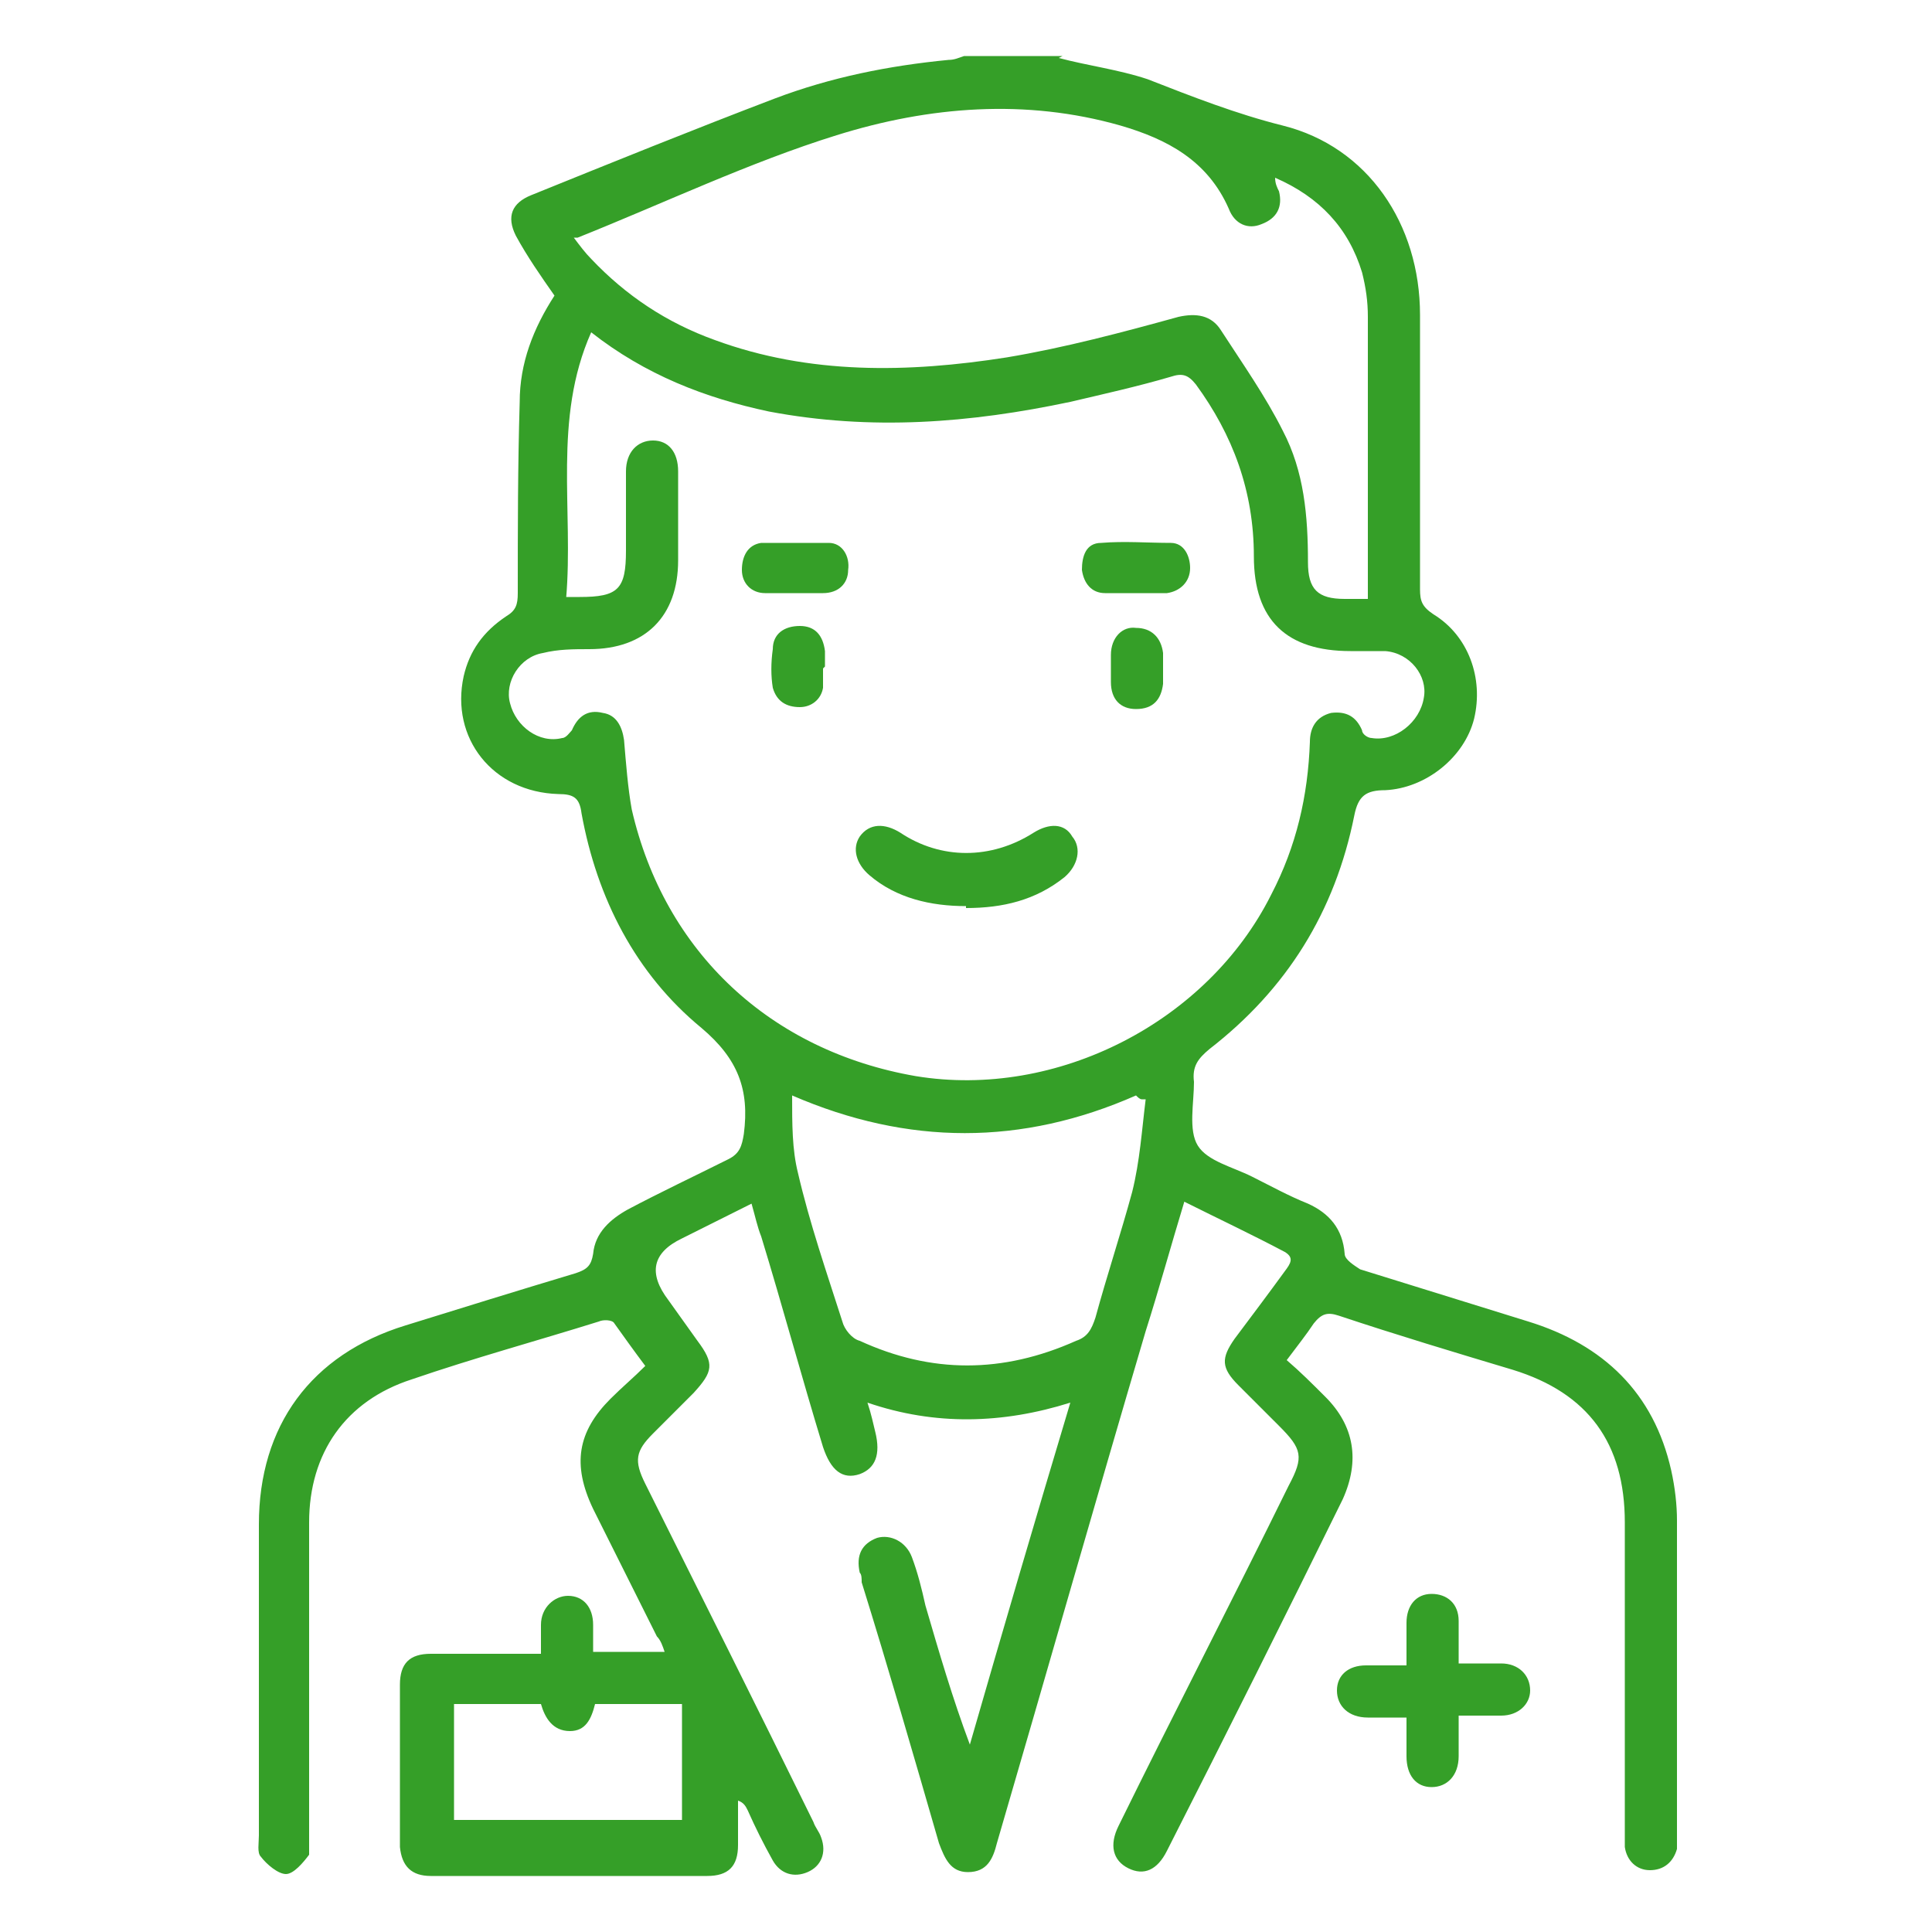 <svg xmlns="http://www.w3.org/2000/svg" id="Layer_1" data-name="Layer 1" viewBox="0 0 100 100"><defs><style>      .cls-1 {        fill: #359f28;        stroke-width: 0px;      }    </style></defs><path class="cls-1" d="M54.8,3c1.5.4,3.1.6,4.6,1.1,2.3.9,4.6,1.8,7,2.4,4.4,1.1,7.1,5.1,7.1,9.8,0,4.7,0,9.5,0,14.2,0,.6.1.9.7,1.3,1.8,1.1,2.6,3.3,2.1,5.4-.5,2-2.5,3.6-4.6,3.7-1,0-1.4.3-1.6,1.3-1,5-3.5,9-7.5,12.1-.6.5-.9.9-.8,1.7,0,1.1-.3,2.5.2,3.3.5.8,1.8,1.1,2.8,1.6,1,.5,1.9,1,2.9,1.4,1.1.5,1.8,1.3,1.9,2.6,0,.3.5.6.8.8,2.9.9,5.8,1.8,8.7,2.7,3.9,1.2,6.5,3.7,7.4,7.7.2.9.3,1.8.3,2.6,0,5.4,0,10.8,0,16.1,0,.3,0,.6,0,.9-.2.7-.7,1.1-1.4,1.1-.7,0-1.2-.5-1.3-1.2,0-.3,0-.6,0-.9,0-5.3,0-10.6,0-15.9,0-4.1-1.9-6.7-5.8-7.9-3-.9-6-1.8-9-2.8-.6-.2-.9-.1-1.3.4-.4.6-.8,1.1-1.4,1.9.7.6,1.3,1.2,2,1.9,1.5,1.5,1.8,3.3.9,5.3-3,6.1-6,12.1-9.1,18.2-.5,1-1.2,1.3-2,.9-.8-.4-1-1.2-.5-2.2,2.9-5.9,5.9-11.7,8.8-17.6.8-1.5.7-1.9-.5-3.1-.7-.7-1.4-1.4-2.1-2.1-.9-.9-.9-1.4-.2-2.4.9-1.2,1.8-2.4,2.6-3.5.3-.4.5-.7,0-1-1.7-.9-3.4-1.7-5.2-2.6-.7,2.3-1.3,4.5-2,6.7-2.6,8.8-5.1,17.6-7.7,26.5-.2.8-.5,1.5-1.5,1.5-.9,0-1.2-.7-1.5-1.5-1.3-4.5-2.6-9-4-13.5,0-.2,0-.4-.1-.5-.2-.9.1-1.5.9-1.8.7-.2,1.5.2,1.8,1,.3.8.5,1.6.7,2.5.7,2.4,1.4,4.8,2.3,7.2,1.7-5.9,3.4-11.7,5.2-17.7-3.5,1.1-7,1.2-10.5,0,.2.6.3,1.1.4,1.5.3,1.2,0,1.9-.8,2.2-.9.3-1.5-.2-1.9-1.4-1.1-3.6-2.1-7.3-3.2-10.9-.2-.5-.3-1-.5-1.7-1.2.6-2.4,1.2-3.6,1.8q-2.3,1.1-.7,3.2c.5.7,1,1.4,1.5,2.1.9,1.2.8,1.6-.2,2.7-.7.7-1.4,1.4-2.1,2.1-.9.9-1,1.4-.4,2.6,2.9,5.8,5.8,11.6,8.7,17.5.1.3.3.5.4.8.3.8,0,1.5-.7,1.8-.7.3-1.4.1-1.8-.6-.5-.9-.9-1.7-1.3-2.6-.1-.2-.2-.4-.5-.5,0,.8,0,1.6,0,2.3,0,1.1-.5,1.6-1.6,1.6-4.8,0-9.5,0-14.3,0-1,0-1.5-.5-1.6-1.5,0-2.8,0-5.6,0-8.4,0-1.1.5-1.6,1.6-1.6,1.9,0,3.7,0,5.7,0,0-.5,0-1,0-1.5,0-.9.7-1.5,1.4-1.5.8,0,1.3.6,1.3,1.5,0,.4,0,.9,0,1.4h3.7c-.1-.3-.2-.6-.4-.8-1.1-2.2-2.2-4.4-3.3-6.6-1.1-2.3-.8-4,.9-5.7.6-.6,1.2-1.1,1.8-1.7-.6-.8-1.1-1.5-1.6-2.2-.1-.2-.6-.2-.8-.1-3.2,1-6.5,1.9-9.7,3-3.4,1.1-5.3,3.8-5.3,7.4,0,5.4,0,10.8,0,16.2,0,.3,0,.8,0,1-.3.4-.8,1-1.2,1-.4,0-1-.5-1.3-.9-.2-.2-.1-.7-.1-1.1,0-5.4,0-10.8,0-16.1,0-5.1,2.7-8.8,7.6-10.3,2.9-.9,5.8-1.8,8.8-2.7.6-.2.8-.4.9-1,.1-1.1.9-1.8,1.8-2.3,1.7-.9,3.4-1.7,5.2-2.6.6-.3.7-.7.8-1.3.3-2.3-.3-3.9-2.2-5.5-3.4-2.8-5.4-6.7-6.2-11.1-.1-.8-.4-1-1.2-1-3.4-.1-5.6-2.9-4.9-6.1.3-1.3,1-2.3,2.2-3.1.5-.3.6-.6.6-1.2,0-3.3,0-6.6.1-9.9,0-2,.7-3.8,1.8-5.5-.7-1-1.4-2-2-3.1-.5-1-.2-1.7.8-2.1,4.2-1.7,8.4-3.4,12.6-5,2.9-1.1,5.9-1.7,9-2,.3,0,.5-.1.8-.2,1.7,0,3.4,0,5.1,0ZM29.2,30.9c.4,0,.6,0,.8,0,2,0,2.4-.4,2.4-2.4,0-1.4,0-2.8,0-4.1,0-1,.6-1.6,1.4-1.6.8,0,1.3.6,1.3,1.6,0,1.5,0,3.1,0,4.6,0,2.9-1.7,4.6-4.6,4.6-.8,0-1.6,0-2.4.2-1.2.2-2,1.5-1.7,2.6.3,1.2,1.5,2.1,2.7,1.8.2,0,.4-.3.5-.4.3-.7.8-1.1,1.6-.9.7.1,1,.7,1.1,1.4.1,1.2.2,2.5.4,3.6,1.7,7.4,7.2,12.5,14.7,13.8,7.3,1.2,15.1-2.8,18.4-9.4,1.3-2.5,1.9-5.1,2-7.9,0-.7.3-1.3,1.1-1.5.8-.1,1.3.2,1.6.9,0,.2.3.4.5.4,1.2.2,2.5-.8,2.7-2.1.2-1.1-.7-2.3-2-2.4-.6,0-1.2,0-1.8,0-3.3,0-5-1.6-5-4.9,0-3.4-1.1-6.3-3-8.9-.4-.5-.7-.6-1.3-.4-1.7.5-3.5.9-5.2,1.3-5.2,1.1-10.3,1.5-15.6.5-3.3-.7-6.4-1.9-9.2-4.1-2,4.5-.9,9.2-1.3,13.8ZM29.7,12.3c.3.4.6.8.9,1.1,1.8,1.9,3.9,3.3,6.4,4.2,4.9,1.8,10,1.7,15.1.9,3-.5,6-1.3,8.9-2.1.9-.2,1.7-.1,2.2.7,1.1,1.7,2.3,3.4,3.2,5.2,1.1,2.1,1.3,4.4,1.3,6.8,0,1.4.5,1.9,1.9,1.9.4,0,.8,0,1.2,0,0-.3,0-.4,0-.6,0-4.7,0-9.4,0-14,0-.8-.1-1.5-.3-2.3-.7-2.3-2.2-3.9-4.5-4.9,0,.3.1.5.2.7.2.8-.1,1.4-.9,1.7-.7.3-1.4,0-1.7-.8-1.1-2.5-3.2-3.6-5.6-4.3-4.9-1.4-9.9-1-14.7.5-4.5,1.4-8.9,3.5-13.4,5.3ZM59.1,56.9c-.1,0-.2-.1-.3-.2-5.9,2.6-11.8,2.6-17.8,0,0,1.5,0,2.8.3,4,.6,2.6,1.5,5.2,2.3,7.7.1.4.5.9.9,1,3.7,1.7,7.4,1.7,11.2,0,.6-.2.8-.6,1-1.2.6-2.2,1.3-4.3,1.9-6.5.4-1.6.5-3.2.7-4.8ZM23.5,88.2v6h11.8v-6h-4.5c-.2.8-.5,1.4-1.3,1.4-.9,0-1.3-.7-1.5-1.4h-4.5Z"></path><path class="cls-1" d="M72.9,88.9c-.8,0-1.4,0-2.1,0-1,0-1.6-.6-1.6-1.4,0-.8.6-1.3,1.5-1.3.7,0,1.3,0,2.1,0,0-.8,0-1.5,0-2.2,0-.9.5-1.5,1.3-1.5.8,0,1.4.5,1.4,1.4,0,.7,0,1.4,0,2.2.8,0,1.5,0,2.2,0,.9,0,1.5.6,1.5,1.4,0,.7-.6,1.3-1.5,1.3-.7,0-1.4,0-2.2,0,0,.8,0,1.4,0,2.1,0,1-.6,1.6-1.4,1.6-.8,0-1.3-.6-1.3-1.6,0-.7,0-1.3,0-2.1Z"></path><path class="cls-1" d="M50,46.9c-1.8,0-3.6-.4-5-1.6-.7-.6-.9-1.4-.5-2,.5-.7,1.3-.7,2.1-.2,2.1,1.4,4.7,1.4,6.9,0,.8-.5,1.6-.5,2,.2.5.6.3,1.5-.4,2.1-1.5,1.2-3.2,1.6-5.1,1.6Z"></path><path class="cls-1" d="M41.2,30.7c-.5,0-1,0-1.6,0-.7,0-1.2-.5-1.2-1.2,0-.7.3-1.3,1-1.4,1.2,0,2.4,0,3.5,0,.7,0,1.1.7,1,1.4,0,.7-.5,1.2-1.3,1.2-.5,0-1,0-1.6,0Z"></path><path class="cls-1" d="M58.8,30.7c-.5,0-1,0-1.6,0-.7,0-1.1-.5-1.2-1.2,0-.7.2-1.4,1-1.4,1.2-.1,2.4,0,3.6,0,.7,0,1,.7,1,1.3,0,.7-.5,1.2-1.2,1.3-.5,0-1.1,0-1.6,0Z"></path><path class="cls-1" d="M42.6,34.6c0,.3,0,.7,0,1-.1.6-.6,1-1.2,1-.7,0-1.2-.3-1.4-1-.1-.6-.1-1.3,0-2,0-.8.6-1.2,1.4-1.2.8,0,1.2.5,1.3,1.3,0,.3,0,.5,0,.8,0,0,0,0,0,0Z"></path><path class="cls-1" d="M60.2,34.6c0,.2,0,.5,0,.8-.1.8-.5,1.3-1.4,1.3-.8,0-1.3-.5-1.3-1.4,0-.5,0-.9,0-1.4,0-.9.6-1.5,1.3-1.4.8,0,1.3.5,1.4,1.3,0,.2,0,.5,0,.8Z"></path></svg>